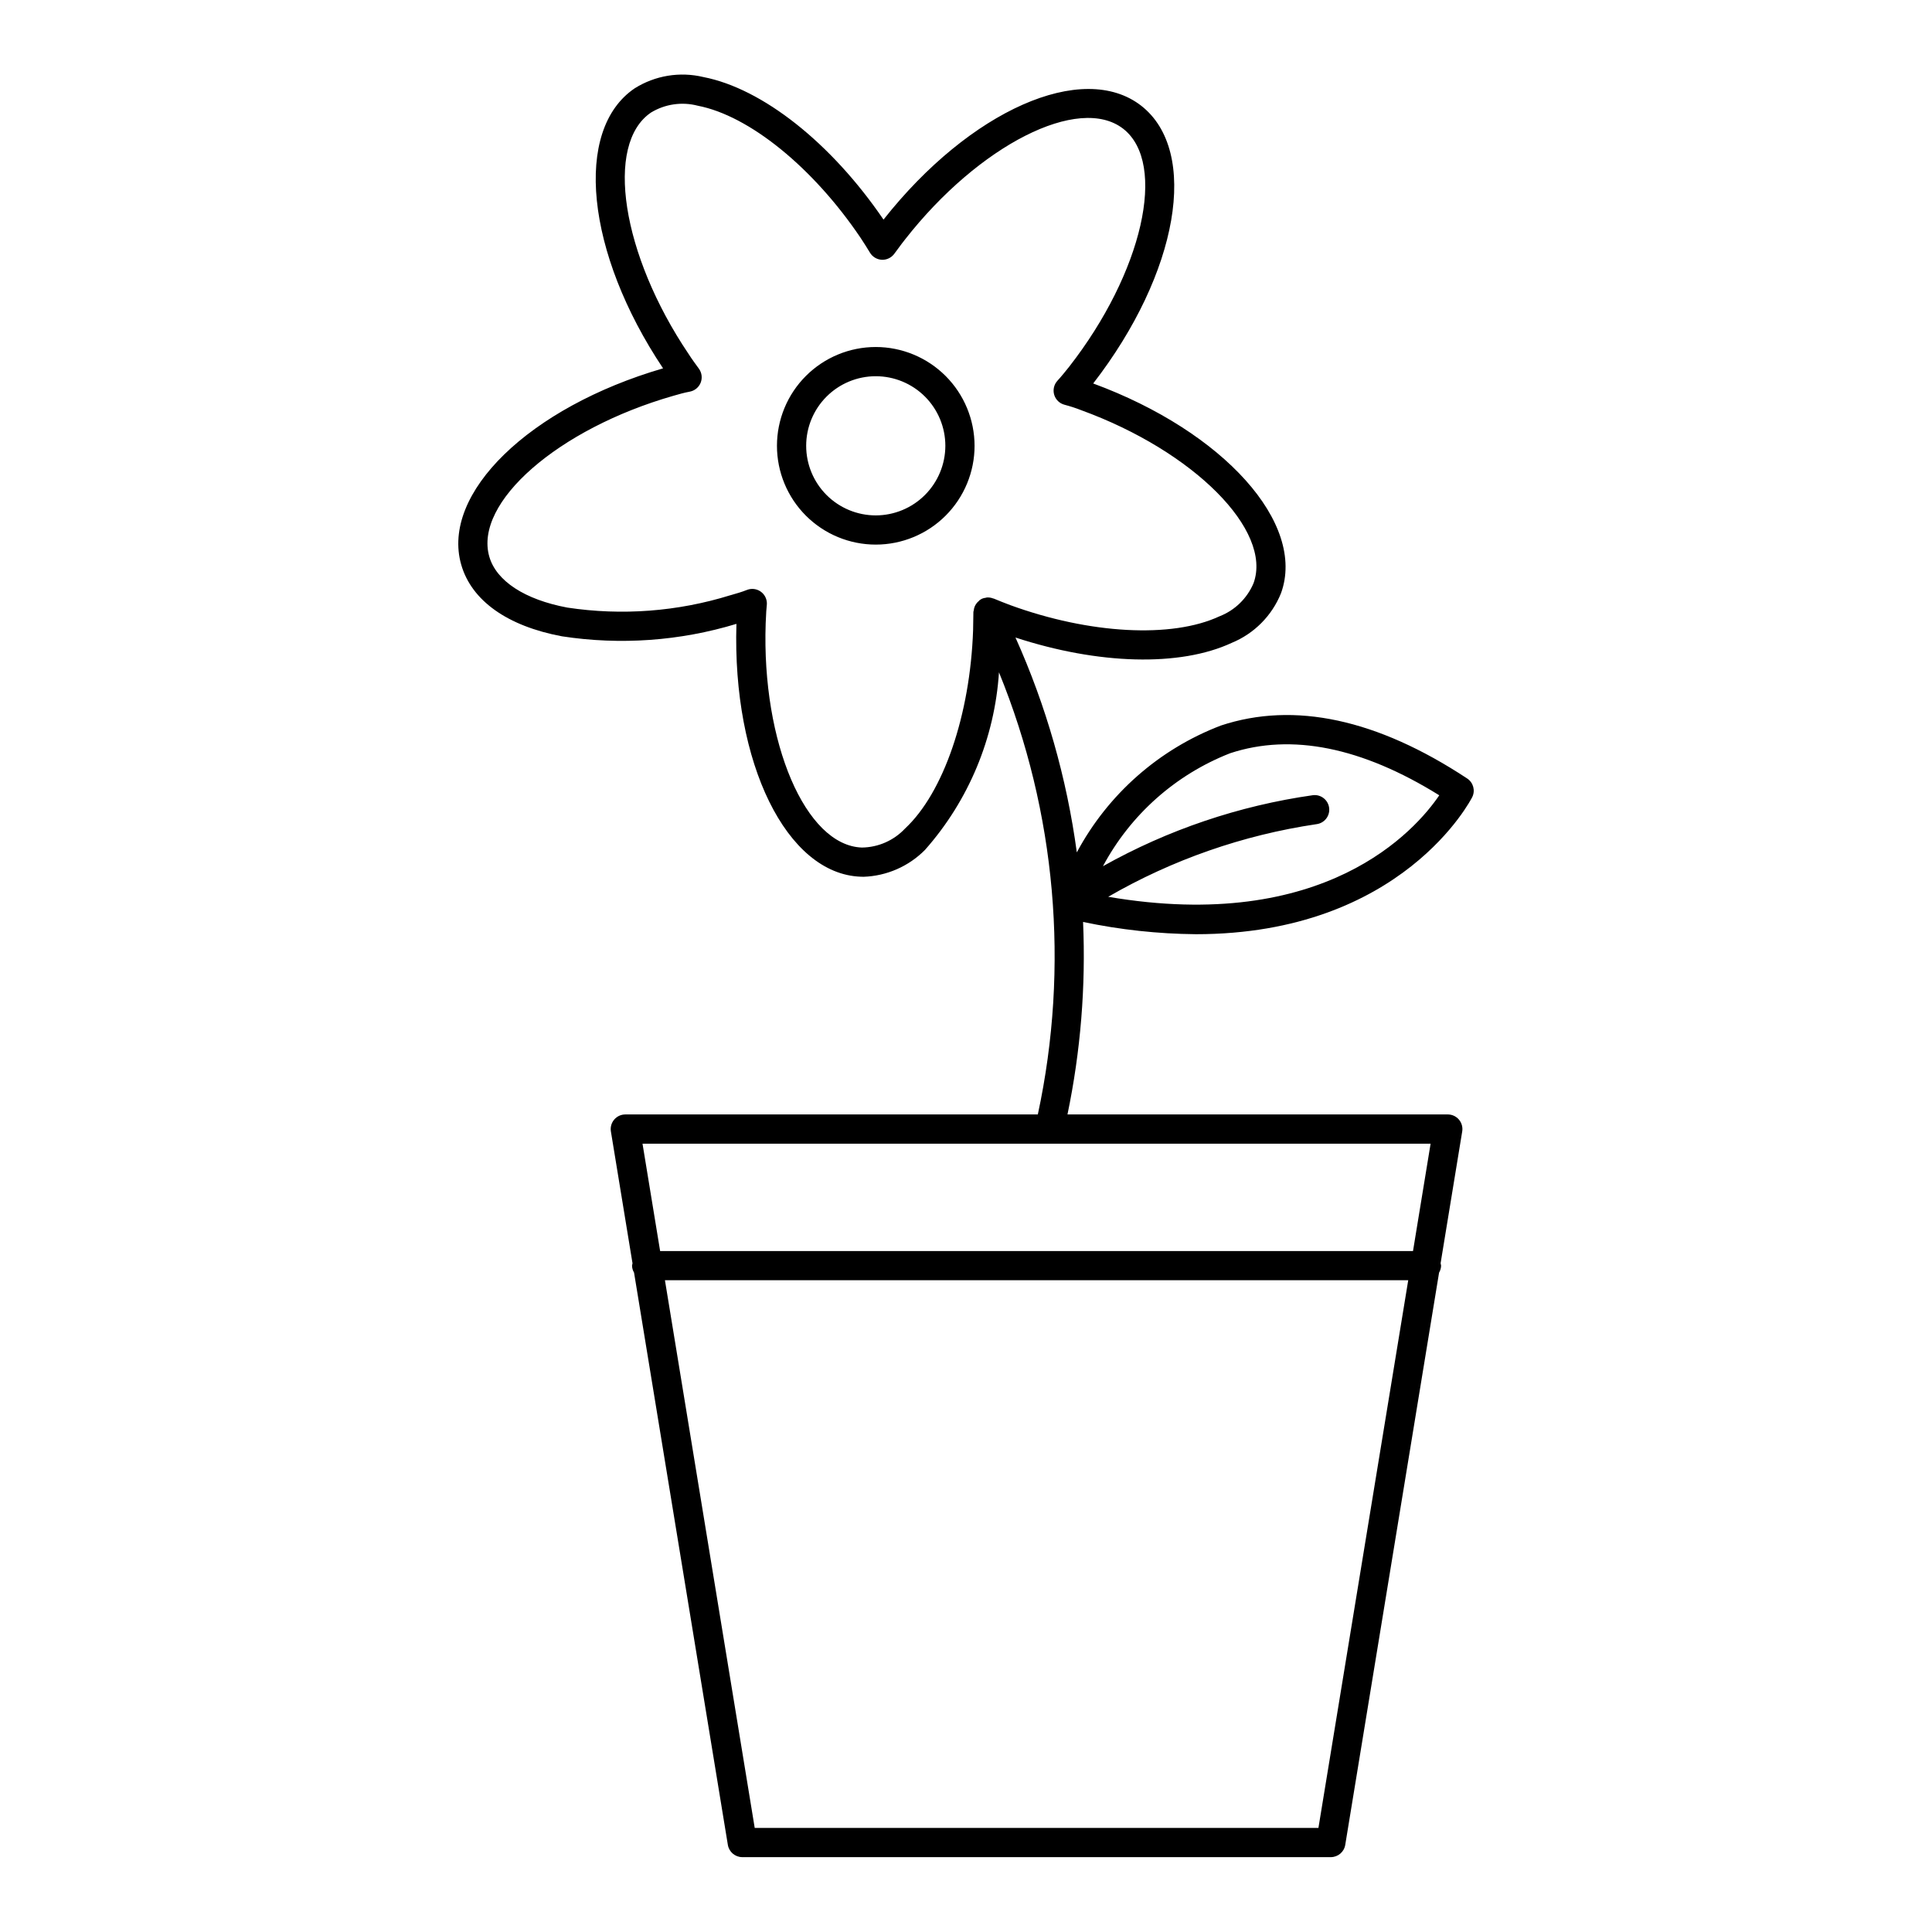 <?xml version="1.0" encoding="UTF-8"?>
<!-- Uploaded to: SVG Repo, www.svgrepo.com, Generator: SVG Repo Mixer Tools -->
<svg fill="#000000" width="800px" height="800px" version="1.1" viewBox="144 144 512 512" xmlns="http://www.w3.org/2000/svg">
 <path d="m376.09 235.96c-6.945 0-13.605 2.758-18.516 7.668-4.91 4.906-7.668 11.566-7.672 18.512 0 6.945 2.758 13.605 7.668 18.516s11.57 7.668 18.516 7.668c6.941 0 13.602-2.758 18.512-7.668s7.672-11.57 7.672-18.512c-0.008-6.941-2.769-13.598-7.676-18.508-4.91-4.906-11.562-7.668-18.504-7.676zm0 44.625c-4.894 0-9.582-1.941-13.043-5.402-3.457-3.457-5.402-8.148-5.402-13.039s1.941-9.582 5.398-13.039c3.461-3.461 8.148-5.402 13.039-5.402 4.894 0 9.582 1.941 13.043 5.398 3.457 3.461 5.402 8.152 5.402 13.043-0.008 4.887-1.953 9.574-5.41 13.031-3.453 3.457-8.141 5.402-13.027 5.41zm84.812 110.99c54.82 0 73.051-35.918 73.262-36.348v0.004c0.852-1.75 0.273-3.856-1.352-4.926-23.863-15.742-45.824-20.469-65.273-14.027h0.004c-16.359 6.242-29.914 18.176-38.176 33.613-2.656-19.664-8.129-38.84-16.254-56.941 21.922 7.18 43.594 7.812 57.336 1.402 5.934-2.449 10.633-7.188 13.031-13.145 6.715-18.469-15.168-42.844-49.773-55.582 22.621-29.223 28.23-61.477 12.73-73.602-15.508-12.055-45.438 1.223-68.297 30.176-13.812-20.285-32.062-34.742-47.738-37.781-6.219-1.492-12.773-0.418-18.191 2.981-16.309 11.004-12.969 43.574 7.508 74.215-35.445 10.332-58.914 33.117-53.492 52.031 2.731 9.523 12.207 16.27 26.691 18.984h0.004c15.465 2.375 31.266 1.25 46.238-3.297-1.125 36.93 13.305 66.316 32.961 67.004 0.242 0.008 0.48 0.016 0.719 0.016v0.004c6.144-0.207 11.977-2.758 16.297-7.129 11.57-13.078 18.465-29.629 19.602-47.055 15.141 37.129 18.727 77.965 10.297 117.17h-109.32c-1.137 0-2.215 0.496-2.949 1.363-0.734 0.863-1.055 2.008-0.875 3.129l5.727 34.941h0.004c-0.062 0.203-0.105 0.414-0.129 0.629 0.016 0.652 0.199 1.289 0.535 1.848l24.859 151.66c0.309 1.875 1.926 3.246 3.824 3.25h155.97c1.898-0.004 3.516-1.375 3.82-3.246l24.867-151.66c0.336-0.562 0.52-1.199 0.535-1.852-0.023-0.215-0.066-0.426-0.129-0.637l5.727-34.934c0.184-1.117-0.137-2.262-0.871-3.129-0.734-0.863-1.812-1.363-2.949-1.363h-100.79c3.488-16.766 4.875-33.902 4.133-51.012 9.824 2.07 19.828 3.156 29.867 3.246zm9.113-47.965c16.246-5.352 34.883-1.605 55.406 11.152-6.285 9.27-30.309 36.684-87.734 26.898 17.004-9.828 35.711-16.355 55.141-19.238 2.125-0.238 3.652-2.152 3.414-4.277s-2.156-3.656-4.281-3.414c-19.559 2.777-38.438 9.16-55.668 18.824 7.316-13.68 19.273-24.297 33.723-29.945zm-62.668-40.984c-0.043-0.02-0.09-0.008-0.133-0.02h0.004c-0.535-0.215-1.113-0.305-1.688-0.27-0.086 0.008-0.156 0.055-0.246 0.066v0.004c-0.406 0.039-0.805 0.145-1.176 0.312-0.082 0.043-0.129 0.117-0.207 0.164-0.062 0.035-0.133 0.031-0.188 0.066-0.113 0.074-0.164 0.203-0.266 0.285h-0.004c-0.309 0.246-0.578 0.539-0.797 0.867-0.105 0.156-0.199 0.32-0.281 0.492-0.176 0.387-0.281 0.801-0.32 1.223-0.012 0.113-0.086 0.215-0.086 0.332l-0.078 4.852c-0.777 22.453-7.848 43.09-18.027 52.566-2.969 3.172-7.109 4.996-11.453 5.043-14.906-0.523-26.574-27.789-25.488-59.434l0.078-1.586c0.047-1.078 0.09-2.141 0.215-3.195 0.129-1.098-0.219-2.199-0.953-3.023-0.734-0.828-1.789-1.301-2.894-1.301-0.488 0.004-0.977 0.094-1.43 0.277-1.371 0.547-2.852 0.965-4.359 1.398l-0.004-0.004c-13.973 4.34-28.746 5.461-43.215 3.277-11.289-2.117-18.824-7.039-20.684-13.508-4.109-14.344 18.215-33.852 48.746-42.609 1.488-0.426 2.906-0.84 4.363-1.105 1.312-0.238 2.41-1.133 2.906-2.371 0.492-1.238 0.316-2.644-0.469-3.723-0.91-1.25-1.828-2.492-2.734-3.902-17.75-26.336-22.301-55.641-9.934-63.988 3.719-2.246 8.184-2.891 12.387-1.793 13.648 2.644 30.578 16.391 43.133 35.012 0.844 1.277 1.707 2.625 2.481 3.922 0.656 1.105 1.824 1.812 3.109 1.887 1.285 0.07 2.523-0.504 3.301-1.531l1.078-1.449c0.586-0.801 1.18-1.609 1.84-2.43 19.586-25.016 46.07-38.43 57.797-29.301 11.75 9.188 5.152 38.113-14.375 63.121-0.992 1.234-1.98 2.469-3.066 3.652h0.004c-0.922 1.004-1.246 2.414-0.859 3.719 0.387 1.305 1.43 2.309 2.746 2.644 1.496 0.395 2.969 0.871 4.41 1.438 29.84 10.871 50.754 31.867 45.672 45.855-1.699 4.023-4.957 7.191-9.027 8.773-12.617 5.887-34.41 4.707-55.457-2.973-1.449-0.555-2.898-1.109-4.367-1.73zm86.051 325.79h-149.39l-23.793-145.14h196.98zm29.727-181.33-4.664 28.453h-199.52l-4.668-28.453z"/>
</svg>